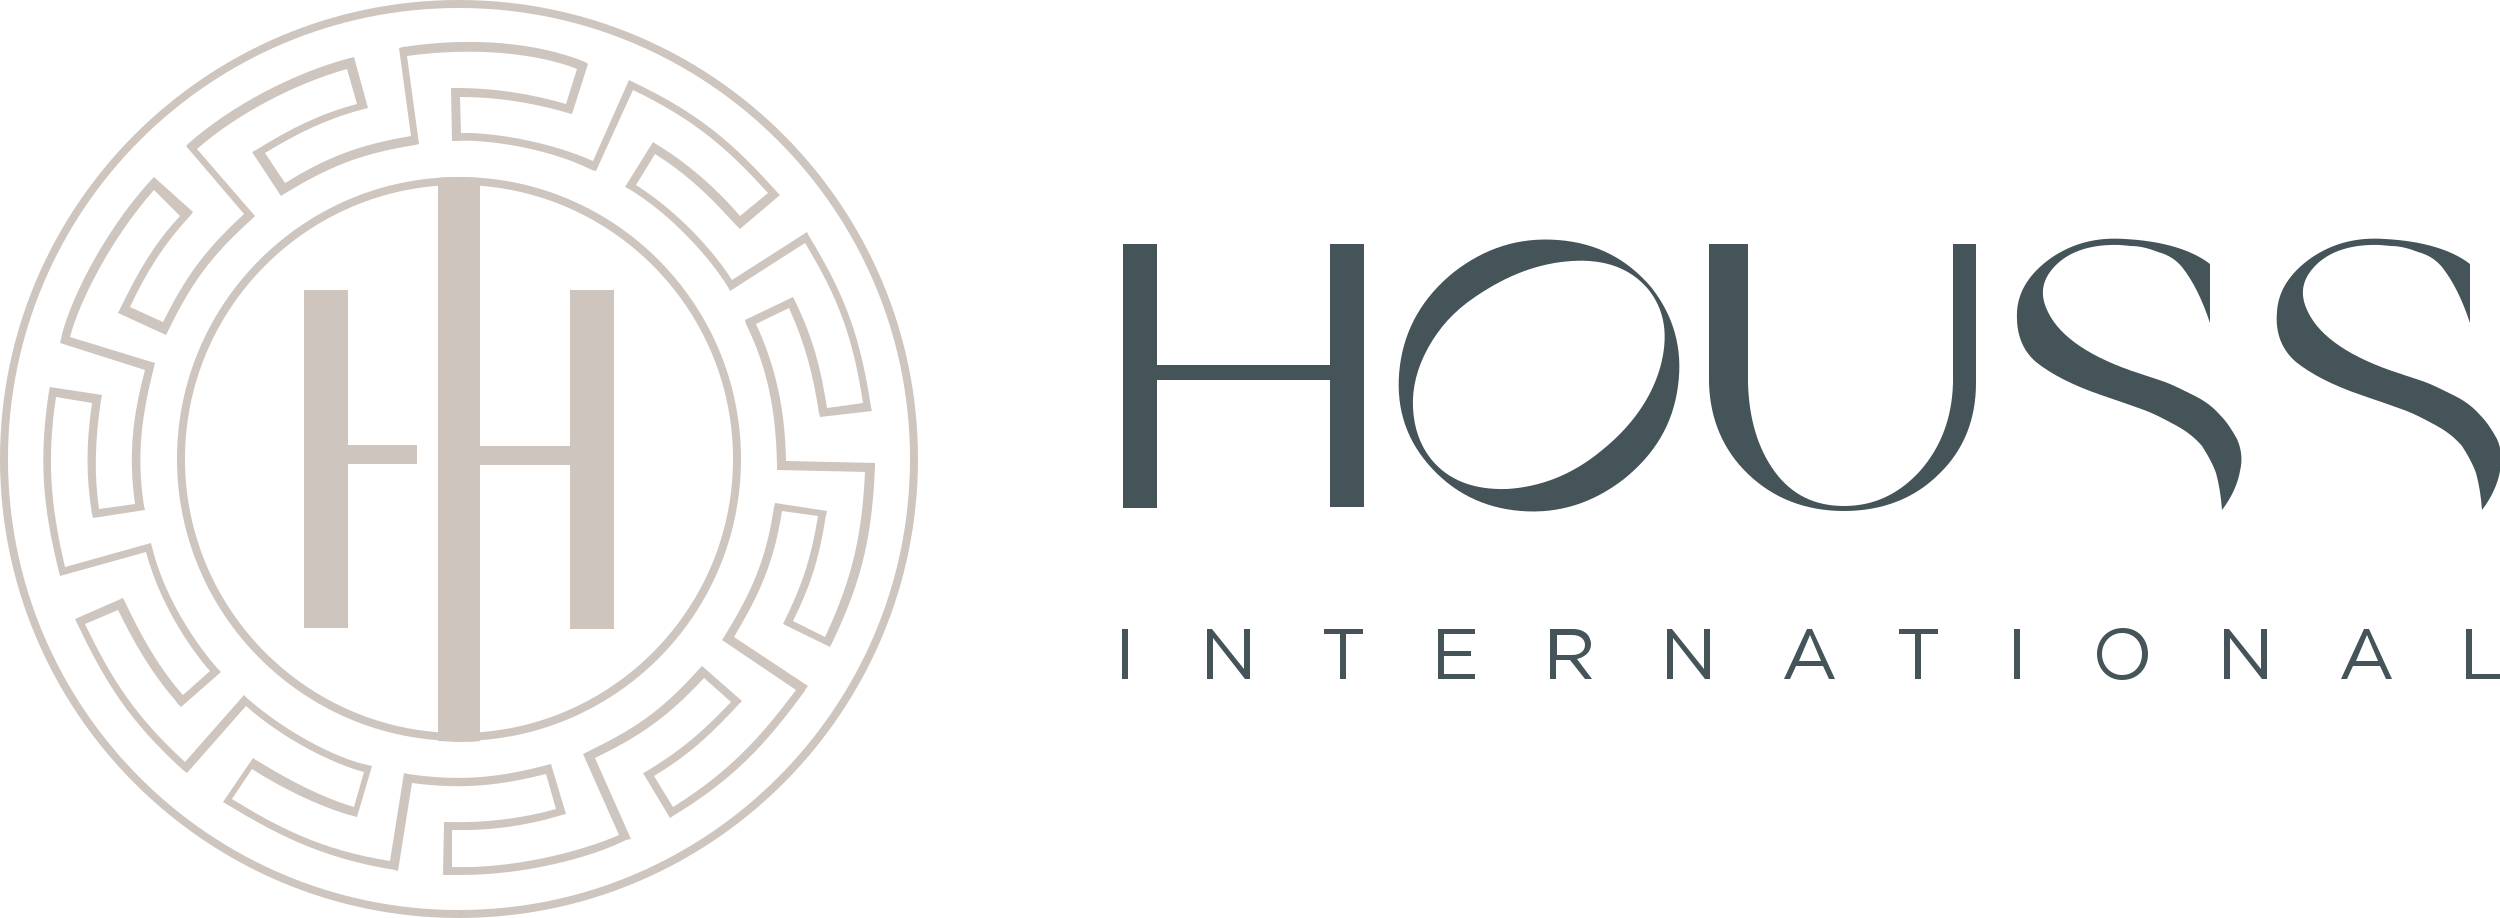 <?xml version="1.0" encoding="utf-8"?>
<!-- Generator: Adobe Illustrator 26.0.2, SVG Export Plug-In . SVG Version: 6.00 Build 0)  -->
<svg version="1.1" id="Layer_1" xmlns="http://www.w3.org/2000/svg" xmlns:xlink="http://www.w3.org/1999/xlink" x="0px" y="0px"
	 viewBox="0 0 250 91.8" style="enable-background:new 0 0 250 91.8;" xml:space="preserve">
<style type="text/css">
	.st0{fill:#445459;}
	.st1{fill:#CEC5BE;}
</style>
<g>
	<g>
		<g>
			<path class="st0" d="M136.4,50.7h-3.4V38h-17.3l0,12.8h-3.4V24.4h3.4v12.1h17.3V24.4h3.4V50.7z"/>
			<path class="st0" d="M155.8,24c3.9,0.3,6.9,1.9,9.3,4.7c2.3,2.9,3.2,6.2,2.7,9.9c-0.5,3.8-2.3,6.8-5.4,9.3
				c-3.1,2.4-6.5,3.5-10.3,3.2c-3.8-0.3-6.9-1.9-9.3-4.7c-2.4-2.8-3.3-6.1-2.8-9.9c0.5-3.7,2.3-6.8,5.4-9.3
				C148.5,24.8,151.9,23.7,155.8,24z M160.1,45.1c3-2.4,5-5.2,5.9-8.3c0.9-3.2,0.5-5.8-1.2-7.9c-1.8-2.1-4.3-3-7.6-2.8
				c-3.3,0.2-6.5,1.4-9.7,3.6c-2.1,1.4-3.6,3.1-4.7,5.1c-1.1,2-1.6,4-1.5,6c0.1,2,0.7,3.7,1.8,5.1c1.7,2.1,4.2,3.1,7.6,3
				C154,48.7,157.2,47.5,160.1,45.1z"/>
			<path class="st0" d="M197.6,38.3c0,3.6-1.2,6.7-3.7,9.1c-2.4,2.4-5.6,3.7-9.5,3.7c-3.9,0-7.1-1.3-9.6-3.7
				c-2.5-2.4-3.8-5.5-3.9-9.1V24.4h3.9v13.9c0.1,3.6,1,6.6,2.7,8.9c1.7,2.3,4,3.4,6.9,3.4c3,0,5.5-1.2,7.6-3.5
				c2.1-2.4,3.2-5.3,3.3-8.8V24.4h2.3V38.3z"/>
			<path class="st0" d="M201.7,31.2c0.1-2.1,1.3-3.9,3.4-5.4c2.2-1.5,4.6-2.1,7.4-1.9c3.8,0.2,6.7,1.1,8.5,2.5v5.9
				c-0.8-2.4-1.7-4.2-2.8-5.6c-0.6-0.7-1.3-1.2-2.4-1.5c-1-0.4-1.9-0.6-2.7-0.6l-1.1-0.1c-2.8-0.1-5,0.6-6.4,2
				c-1.4,1.4-1.7,2.9-0.8,4.7c1.2,2.5,4.3,4.6,9.3,6.2l0.9,0.3c0.6,0.2,1.3,0.4,2,0.7c0.7,0.3,1.5,0.7,2.5,1.2
				c1,0.5,1.8,1.1,2.5,1.9c0.7,0.7,1.2,1.5,1.7,2.4c0.4,0.9,0.6,2,0.3,3.2c-0.2,1.2-0.8,2.6-1.8,3.9c-0.1-1.4-0.3-2.6-0.6-3.7
				c-0.4-1.1-0.9-1.9-1.4-2.7c-0.6-0.7-1.4-1.4-2.5-2c-1.1-0.6-2.2-1.2-3.3-1.6c-1.1-0.4-2.5-0.9-4.3-1.5c-2.9-1-5-2.1-6.5-3.3
				C202.2,35,201.6,33.3,201.7,31.2z"/>
			<path class="st0" d="M227.7,31.2c0.1-2.1,1.3-3.9,3.4-5.4c2.2-1.5,4.6-2.1,7.4-1.9c3.8,0.2,6.7,1.1,8.5,2.5v5.9
				c-0.8-2.4-1.7-4.2-2.8-5.6c-0.6-0.7-1.3-1.2-2.4-1.5c-1-0.4-1.9-0.6-2.7-0.6l-1.1-0.1c-2.8-0.1-5,0.6-6.4,2
				c-1.4,1.4-1.7,2.9-0.8,4.7c1.2,2.5,4.3,4.6,9.3,6.2l0.9,0.3c0.6,0.2,1.3,0.4,2,0.7c0.7,0.3,1.5,0.7,2.5,1.2
				c1,0.5,1.8,1.1,2.5,1.9c0.7,0.7,1.2,1.5,1.7,2.4c0.4,0.9,0.6,2,0.3,3.2c-0.2,1.2-0.8,2.6-1.8,3.9c-0.1-1.4-0.3-2.6-0.6-3.7
				c-0.4-1.1-0.9-1.9-1.4-2.7c-0.6-0.7-1.4-1.4-2.5-2c-1.1-0.6-2.2-1.2-3.3-1.6c-1.1-0.4-2.5-0.9-4.3-1.5c-2.9-1-5-2.1-6.5-3.3
				C228.2,35,227.5,33.3,227.7,31.2z"/>
		</g>
		<g>
			<path class="st0" d="M112.2,62.9h0.6v5h-0.6V62.9z"/>
			<path class="st0" d="M120.7,62.9h0.5l3.2,4v-4h0.6v5h-0.5l-3.2-4.1v4.1h-0.6V62.9z"/>
			<path class="st0" d="M134.1,63.4h-1.7v-0.5h3.9v0.5h-1.7v4.5h-0.6V63.4z"/>
			<path class="st0" d="M143.9,62.9h3.6v0.5h-3.1v1.7h2.7v0.5h-2.7v1.8h3.1v0.5h-3.7V62.9z"/>
			<path class="st0" d="M155.1,62.9h2.2c0.6,0,1.1,0.2,1.4,0.5c0.2,0.2,0.4,0.6,0.4,1v0c0,0.8-0.6,1.3-1.4,1.5l1.5,2h-0.7l-1.5-1.9
				h-1.4v1.9h-0.6V62.9z M157.2,65.5c0.8,0,1.3-0.4,1.3-1v0c0-0.6-0.5-1-1.3-1h-1.5v2H157.2z"/>
			<path class="st0" d="M166.7,62.9h0.5l3.2,4v-4h0.6v5h-0.5l-3.2-4.1v4.1h-0.6V62.9z"/>
			<path class="st0" d="M180.7,62.9h0.5l2.3,5h-0.6l-0.6-1.3h-2.7l-0.6,1.3h-0.6L180.7,62.9z M182.1,66.1l-1.1-2.6l-1.1,2.6H182.1z"
				/>
			<path class="st0" d="M191.6,63.4h-1.7v-0.5h3.9v0.5h-1.7v4.5h-0.6V63.4z"/>
			<path class="st0" d="M201.4,62.9h0.6v5h-0.6V62.9z"/>
			<path class="st0" d="M209.7,65.4L209.7,65.4c0-1.4,1-2.6,2.6-2.6s2.5,1.2,2.5,2.6v0c0,1.4-1,2.6-2.6,2.6
				C210.7,68,209.7,66.8,209.7,65.4z M214.2,65.4L214.2,65.4c0-1.2-0.8-2.1-2-2.1c-1.1,0-2,0.9-2,2.1v0c0,1.1,0.8,2.1,2,2.1
				C213.4,67.5,214.2,66.6,214.2,65.4z"/>
			<path class="st0" d="M222.4,62.9h0.5l3.2,4v-4h0.6v5h-0.5l-3.2-4.1v4.1h-0.6V62.9z"/>
			<path class="st0" d="M236.4,62.9h0.5l2.3,5h-0.6l-0.6-1.3h-2.7l-0.6,1.3h-0.6L236.4,62.9z M237.8,66.1l-1.1-2.6l-1.1,2.6H237.8z"
				/>
			<path class="st0" d="M246.6,62.9h0.6v4.5h2.8v0.5h-3.4V62.9z"/>
		</g>
	</g>
	<g>
		<g>
			<g>
				<path class="st1" d="M45.9,91.8C20.6,91.8,0,71.2,0,45.9C0,20.6,20.6,0,45.9,0c25.3,0,45.9,20.6,45.9,45.9
					C91.8,71.2,71.2,91.8,45.9,91.8z M45.9,0.8C21,0.8,0.8,21,0.8,45.9C0.8,70.8,21,91,45.9,91C70.7,91,91,70.8,91,45.9
					C91,21,70.7,0.8,45.9,0.8z"/>
			</g>
			<g>
				<path class="st1" d="M45.9,74.1c-15.6,0-28.2-12.7-28.2-28.2c0-15.6,12.7-28.2,28.2-28.2c15.6,0,28.2,12.7,28.2,28.2
					C74.1,61.5,61.5,74.1,45.9,74.1z M45.9,18.5c-15.1,0-27.4,12.3-27.4,27.4c0,15.1,12.3,27.4,27.4,27.4C61,73.3,73.3,61,73.3,45.9
					C73.3,30.8,61,18.5,45.9,18.5z"/>
			</g>
			<g>
				<path class="st1" d="M46.1,87.5c-0.5,0-0.9,0-1.4,0l-0.4,0l0.1-5.3l0.4,0c3.6,0.1,7.2-0.3,10.8-1.3l-1-3.5
					c-4.4,1.1-8.2,1.6-13.4,0.9l-1.4,8.8L39.5,87c-7.6-1.2-12.2-3.8-16.7-6.5l-0.5-0.3l3-4.4l0.3,0.2c0.1,0,5,3.3,9.8,4.7l1-3.5
					c-3.1-0.8-8.1-3.3-11.8-6.6l-5.9,6.7L18.3,77c-5.4-4.9-7.8-8.8-10.6-14.7l-0.2-0.4l4.8-2.1l0.2,0.4c1.5,3.1,3.1,6.2,5.7,9.2
					c0,0,0,0,0.1,0.1l2.7-2.4c-1.1-1.2-4.8-5.9-6.4-11.9L6,57.6l-0.1-0.4c-1.7-6.8-2-11.5-1-18.1L5,38.7l5.2,0.8L10.1,40
					c-0.6,4.1-0.7,7.3-0.2,10.9l3.6-0.5c-0.7-5-0.2-8.9,1-13.4L6,34.3l0.1-0.4c0.6-3.1,3.9-10.3,9-15.9l0.3-0.3l3.9,3.5L19,21.6
					c-2.7,2.9-4.4,5.7-6,9.1l3.3,1.5c2.3-4.6,4.2-7.2,8.1-10.8l-5.8-6.8l0.3-0.3c4.2-3.7,10.4-7,16.1-8.5l0.4-0.1l1.4,5.1l-0.4,0.1
					c-3.8,1-6.6,2.4-9.9,4.4l2,3c4.1-2.5,7.2-3.8,12.6-4.7l-1.2-8.8l0.4-0.1c11.3-1.7,17.9,1.4,18.2,1.5l0.3,0.2l-1.6,5l-0.4-0.1
					c-5.1-1.5-9.1-1.6-10.8-1.6l0.1,3.6c2.9-0.1,8.7,0.8,13.2,2.8L62.9,8l0.4,0.2c6.7,3.2,10,6.1,14.4,11l0.3,0.3l-4,3.4l-0.6-0.6
					c-1.3-1.4-3.9-4.4-7.9-6.9l-1.9,3.1c4.1,2.6,7.7,6.5,9.6,9.5l7.5-4.8l0.2,0.4c3.7,6.1,5.1,10,6.2,17.1l0.1,0.4L82,41.7l-0.1-0.4
					c-0.6-3.8-1.3-6.7-3-10.5l-3.3,1.6c1.9,4.1,2.9,8.3,3,13.7l8.9,0.2l0,0.4c-0.3,6.5-1.1,11-4.3,17.6L83,64.7l-4.7-2.3l0.2-0.4
					c1.6-3.3,2.6-6,3.3-10.4l-3.6-0.5c-0.8,5.2-2.3,8.4-4.8,12.6l7.4,4.9L80.5,69c0,0,0,0.1-0.1,0.2c-3.8,5.2-7,8.7-13.1,12.4
					L67,81.8l-2.7-4.5l0.4-0.2c3.8-2.3,5.8-4.2,8.4-6.9l-2.7-2.4c-3.8,4.1-6.6,5.9-10.9,8l3.6,8.1L62.6,84
					C59,85.8,52.4,87.5,46.1,87.5z M45.2,86.7c6,0.2,12.8-1.5,16.7-3.2l-3.6-8.1l0.4-0.2c4.5-2.2,7.3-3.9,11.2-8.3l0.3-0.3l4,3.5
					l-0.3,0.3c-2.6,2.8-4.7,4.9-8.5,7.2l1.9,3.1c5.6-3.5,8.7-6.9,12.3-11.7L72.2,64l0.2-0.3c2.7-4.4,4.2-7.6,5-13l0.1-0.4l5.2,0.8
					l-0.1,0.4c-0.7,4.6-1.7,7.4-3.3,10.6l3.2,1.6c2.9-6.2,3.7-10.5,4-16.5l-8.8-0.2l0-0.4c-0.1-5.7-1-9.9-3.1-14.2L74.5,32l4.8-2.3
					l0.2,0.4c1.9,3.9,2.6,6.9,3.2,10.7l3.6-0.5c-1-6.5-2.4-10.4-5.8-16l-7.5,4.8l-0.2-0.4c-1.8-2.9-5.6-7.2-9.9-9.8l-0.4-0.2
					l2.8-4.5l0.3,0.2c4.3,2.6,7.2,5.8,8.4,7.2l0,0l2.8-2.3c-4.1-4.5-7.3-7.3-13.5-10.3l-3.7,8.1L59.2,17c-4.6-2.3-10.9-3.1-13.6-2.9
					l-0.4,0l-0.1-5.3h0.4c1.4,0,5.6,0,11.1,1.6l1.1-3.5c-1.4-0.6-7.5-2.6-17-1.3l1.2,8.8l-0.4,0.1c-5.7,0.9-8.8,2.3-13.1,4.9
					l-0.3,0.2l-2.9-4.4l0.4-0.2c3.4-2.1,6.3-3.6,10.1-4.6l-1-3.5c-5.3,1.5-11,4.5-15,8l5.8,6.7l-0.3,0.3c-4.1,3.7-6,6.3-8.4,11.2
					l-0.2,0.4l-4.8-2.2l0.2-0.4c1.7-3.5,3.3-6.4,6-9.3L15.4,19C10.8,24.2,7.8,30.6,7,33.7l8.5,2.6l-0.1,0.4c-1.2,4.8-1.8,8.7-1,13.9
					l0.1,0.4l-5.2,0.8l-0.1-0.4c-0.6-3.7-0.6-7,0-11.1l-3.6-0.6c-0.9,6.1-0.6,10.6,0.9,17l8.6-2.4l0.1,0.4
					c1.7,6.9,6.6,12.2,6.6,12.2l0.3,0.3l-4,3.5l-0.3-0.3c0,0-0.1-0.1-0.3-0.4c-2.6-3-4.2-6-5.7-9l-3.3,1.4c2.7,5.6,5,9.2,10,13.8
					l5.9-6.7l0.3,0.3c3.7,3.3,9,6.1,12.1,6.7l0.4,0.1l-1.5,5.1l-0.4-0.1c-4.4-1.2-8.9-3.9-10.1-4.7l-2,3c4.4,2.7,8.8,5.1,15.8,6.2
					l1.4-8.8l0.4,0.1c5.5,0.8,9.3,0.3,13.9-0.9l0.4-0.1l1.5,5l-0.4,0.1c-3.6,1.1-7.3,1.6-11,1.5L45.2,86.7z"/>
			</g>
		</g>
		<g>
			<polygon class="st1" points="34.8,29 30.4,29 30.4,62.8 34.8,62.8 34.8,46.4 41.7,46.4 41.7,46.1 41.7,44.5 34.8,44.5 			"/>
			<path class="st1" d="M57,29v15.6h-9v-26v-0.8c-0.7,0-1.4-0.1-2.1-0.1c-0.7,0-1.4,0-2.1,0.1v0.8l0,27.9h0v6.7v20.1v0.8
				c0.7,0,1.4,0.1,2.1,0.1c0.7,0,1.4,0,2.1-0.1v-0.8V53.2v-6.7h9v16.4h4.4V29H57z"/>
		</g>
	</g>
</g>
</svg>
